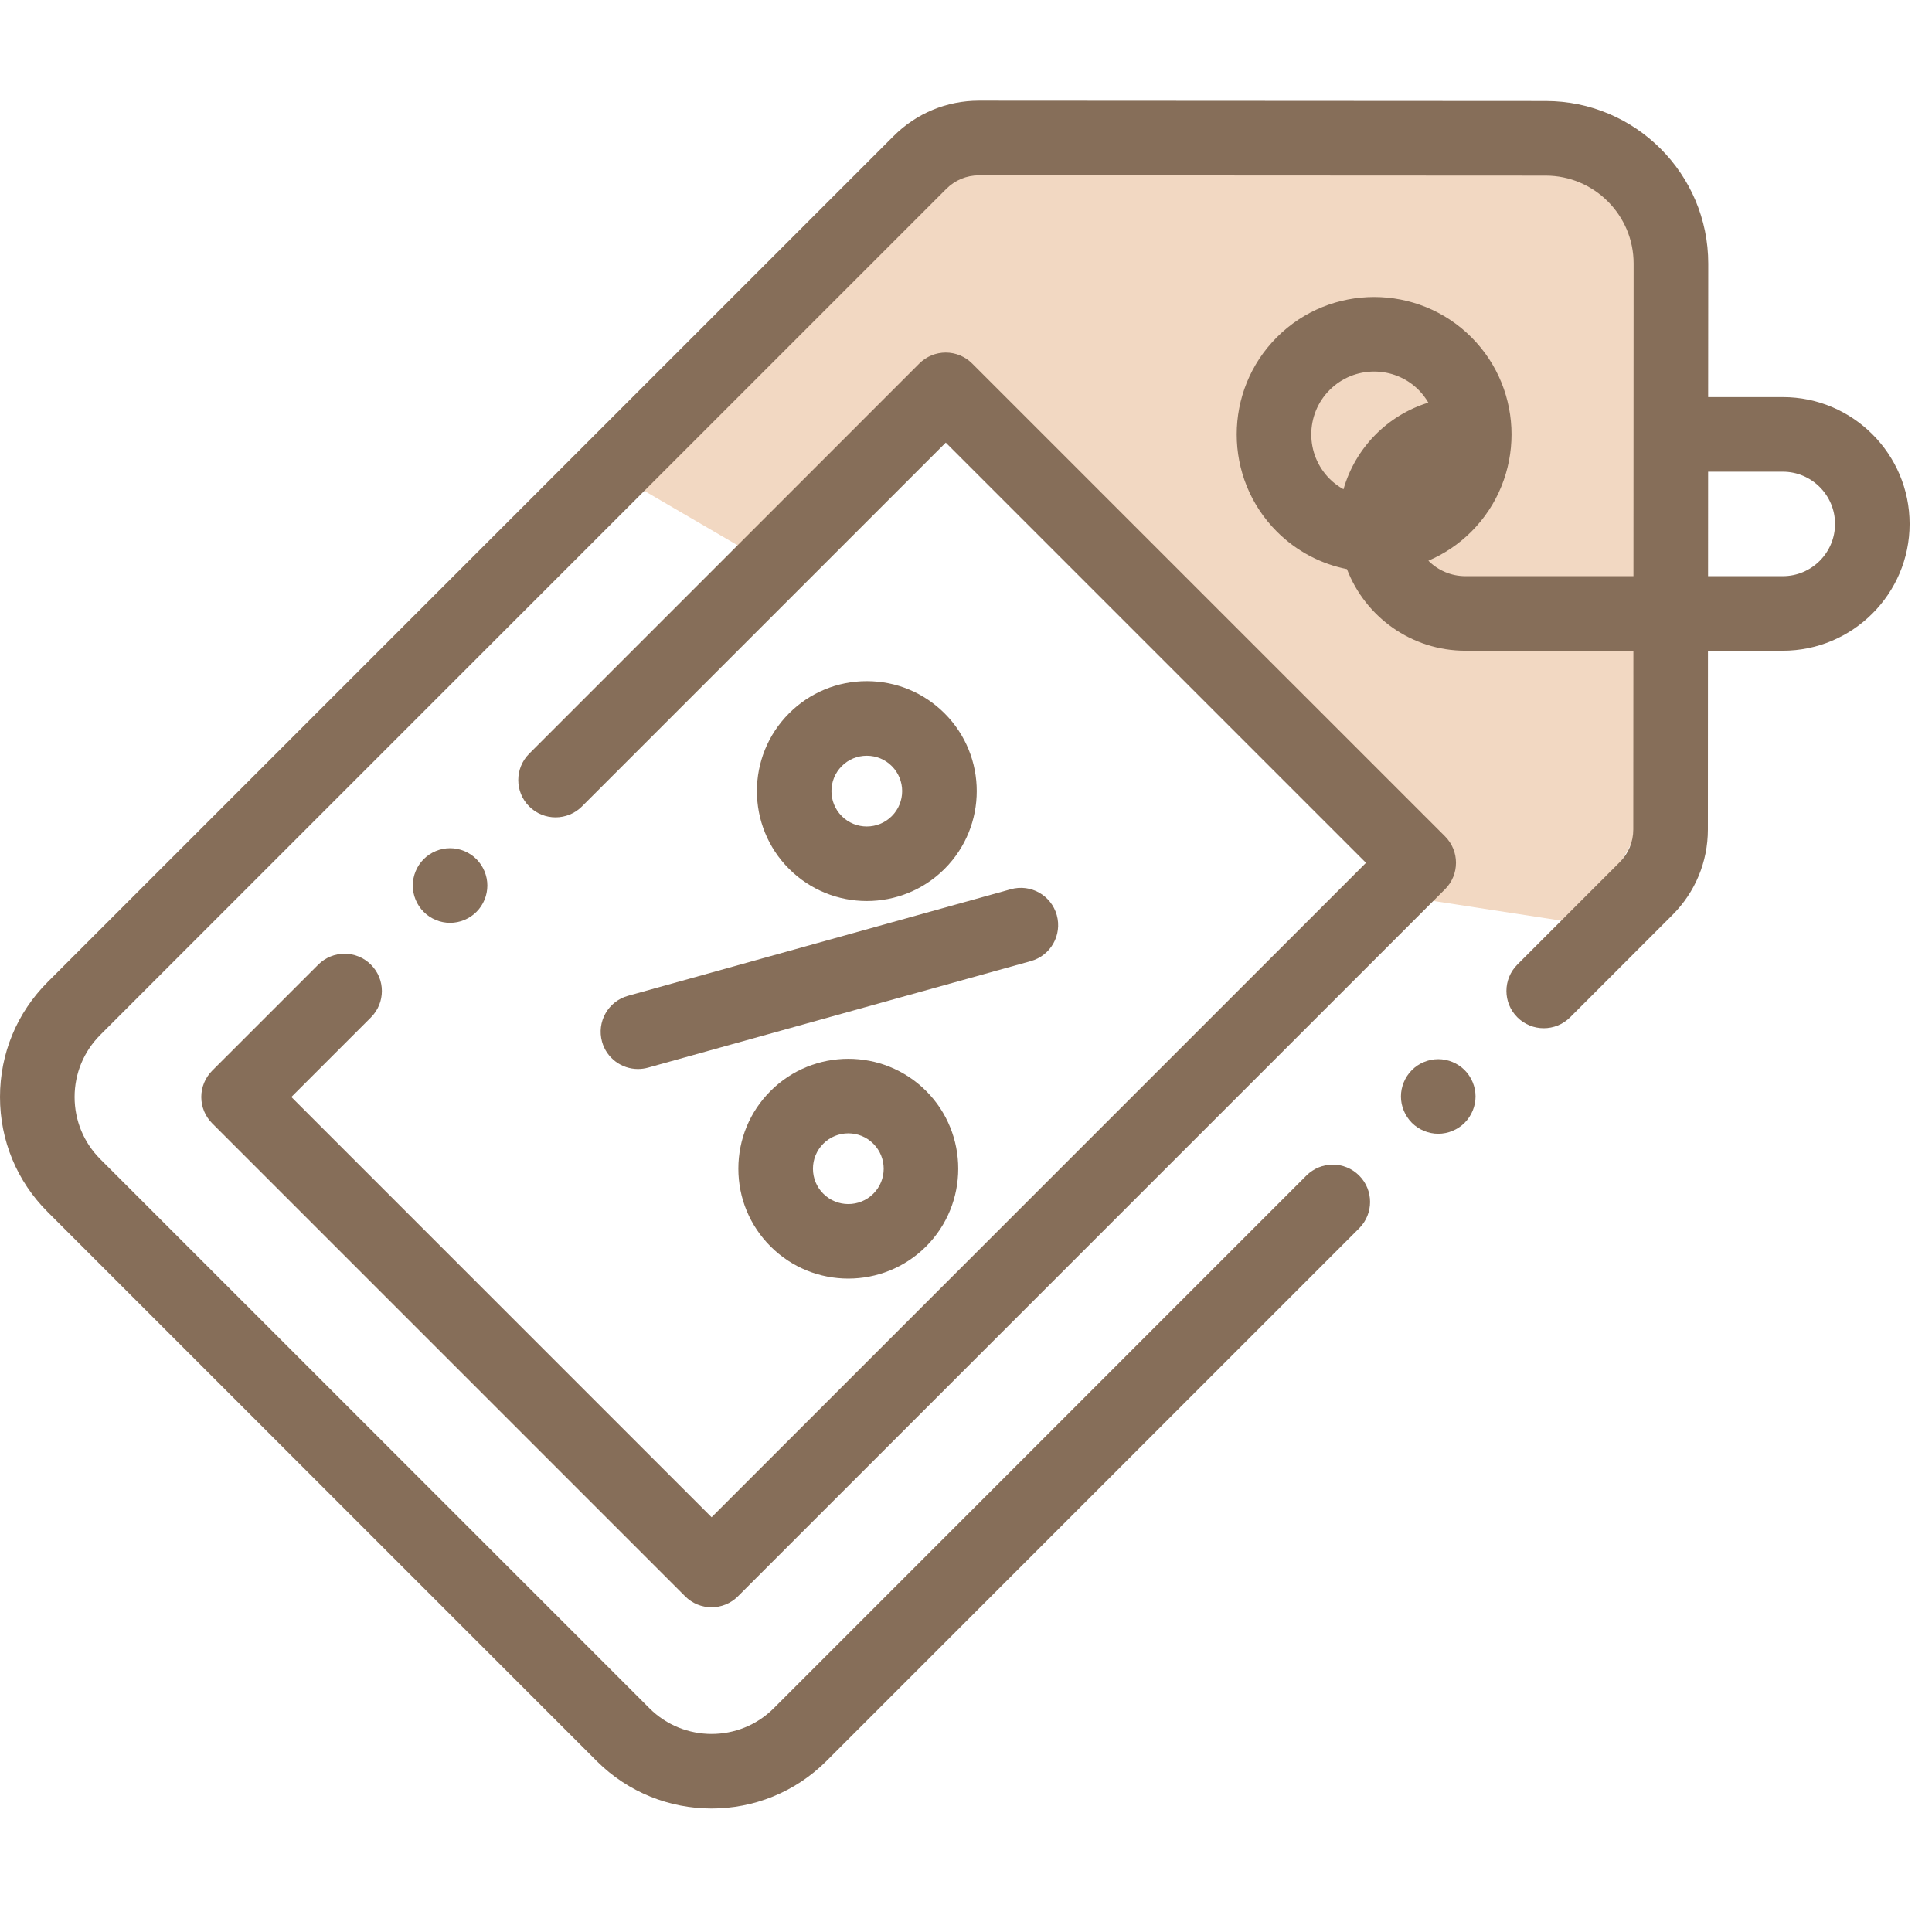 <?xml version="1.0" encoding="utf-8"?>
<!-- Generator: Adobe Illustrator 16.0.0, SVG Export Plug-In . SVG Version: 6.00 Build 0)  -->
<!DOCTYPE svg PUBLIC "-//W3C//DTD SVG 1.1//EN" "http://www.w3.org/Graphics/SVG/1.1/DTD/svg11.dtd">
<svg version="1.1" id="Layer_1" xmlns="http://www.w3.org/2000/svg" xmlns:xlink="http://www.w3.org/1999/xlink" x="0px" y="0px"
	 width="70px" height="70px" viewBox="0 0 70 70" enable-background="new 0 0 70 70" xml:space="preserve">
<g>
	<defs>
		<rect id="SVGID_1_" width="69.189" height="69.189"/>
	</defs>
	<clipPath id="SVGID_2_">
		<use xlink:href="#SVGID_1_"  overflow="visible"/>
	</clipPath>
	<g clip-path="url(#SVGID_2_)">
		<path fill="#F2D8C2" d="M44,5H34L22,17l6,3.5l6-6L46.5,27l4.5,5.5l6.5,1l3-5.5V9l-5-4H44z"/>
		<path fill="#866E59" d="M64.595,14.388h-2.706l0.004-4.836c0.001-3.247-2.639-5.89-5.887-5.892L35.474,3.648
			c-0.001,0-0.001,0-0.003,0c-1.168,0-2.268,0.455-3.094,1.282L1.725,35.582C0.612,36.695,0,38.174,0,39.746
			c0,1.574,0.612,3.053,1.725,4.164l19.892,19.893c1.148,1.148,2.656,1.723,4.164,1.723c1.508,0,3.016-0.574,4.165-1.723
			l19.299-19.299c0.527-0.527,0.527-1.384,0-1.911c-0.527-0.528-1.384-0.528-1.912,0l-19.298,19.3c-1.242,1.241-3.263,1.241-4.505,0
			L3.636,42c-0.602-0.602-0.933-1.402-0.933-2.254c0-0.851,0.332-1.65,0.933-2.252L34.288,6.842c0.316-0.316,0.736-0.49,1.183-0.49
			h0.001l20.531,0.011c1.758,0,3.187,1.431,3.186,3.188l-0.006,11.324h-6.088c-0.523,0-0.998-0.214-1.342-0.56
			c0.565-0.242,1.096-0.592,1.557-1.053c1.941-1.943,1.941-5.103,0-7.044c-1.943-1.943-5.103-1.943-7.045,0
			c-1.942,1.942-1.942,5.102,0,7.044c0.72,0.72,1.607,1.172,2.538,1.358c0.661,1.727,2.335,2.957,4.292,2.957h6.086l-0.004,6.478
			c0,0.447-0.174,0.867-0.49,1.183l-3.71,3.71c-0.528,0.528-0.528,1.384,0,1.911c0.527,0.527,1.383,0.527,1.911,0l3.71-3.71
			c0.825-0.826,1.281-1.924,1.282-3.092l0.003-6.48h2.711c2.533,0,4.595-2.061,4.595-4.594
			C69.189,16.45,67.128,14.388,64.595,14.388z M48.177,14.128c0.444-0.444,1.028-0.666,1.611-0.666s1.167,0.222,1.611,0.666
			c0.141,0.141,0.257,0.297,0.353,0.461c-1.483,0.455-2.648,1.642-3.074,3.138c-0.18-0.1-0.35-0.224-0.501-0.376
			C47.288,16.462,47.288,15.017,48.177,14.128z M64.595,20.875h-2.709l0.002-3.784h2.707c1.043,0,1.892,0.849,1.892,1.892
			C66.486,20.026,65.638,20.875,64.595,20.875z"/>
		<path fill="#866E59" d="M21.813,37.744c0.167,0.598,0.709,0.988,1.301,0.988c0.121,0,0.242-0.016,0.363-0.049l13.873-3.861
			c0.719-0.2,1.139-0.945,0.939-1.665c-0.201-0.718-0.945-1.139-1.664-0.939L22.752,36.08C22.033,36.28,21.613,37.025,21.813,37.744
			z"/>
		<path fill="#866E59" d="M27.919,39.527c-0.752,0.752-1.167,1.753-1.167,2.817s0.415,2.064,1.167,2.817
			c0.777,0.776,1.797,1.165,2.817,1.165s2.041-0.389,2.818-1.165c1.553-1.554,1.553-4.082,0-5.635
			C32,37.974,29.473,37.974,27.919,39.527z M31.643,43.25c-0.5,0.5-1.313,0.5-1.813,0c-0.242-0.241-0.375-0.563-0.375-0.906
			c0-0.342,0.134-0.664,0.375-0.906c0.25-0.25,0.579-0.375,0.906-0.375c0.328,0,0.657,0.125,0.906,0.375
			C32.143,41.938,32.143,42.752,31.643,43.25z"/>
		<path fill="#866E59" d="M34.224,31.481c1.554-1.554,1.554-4.082,0-5.635c-0.753-0.752-1.754-1.167-2.818-1.167
			c-1.064,0-2.065,0.415-2.817,1.167c-1.553,1.554-1.553,4.081,0,5.635c0.777,0.776,1.797,1.165,2.817,1.165
			S33.446,32.258,34.224,31.481z M30.5,27.757c0.242-0.243,0.564-0.375,0.906-0.375s0.665,0.133,0.906,0.375
			c0.5,0.5,0.5,1.313,0,1.813c-0.5,0.5-1.313,0.5-1.813,0C30,29.07,30,28.257,30.5,27.757z"/>
		<path fill="#866E59" d="M13.44,34.952c-0.528-0.528-1.383-0.528-1.911,0l-3.84,3.839c-0.253,0.254-0.396,0.598-0.396,0.955
			c0,0.359,0.143,0.703,0.396,0.956l17.136,17.136c0.263,0.264,0.61,0.396,0.956,0.396s0.691-0.133,0.956-0.396l25.621-25.621
			c0.527-0.528,0.527-1.384,0-1.912L35.222,13.17c-0.253-0.253-0.597-0.396-0.956-0.396s-0.702,0.143-0.956,0.396L19.174,27.307
			c-0.528,0.528-0.528,1.384,0,1.912c0.527,0.527,1.383,0.527,1.911,0l13.182-13.182l15.225,15.225l-23.71,23.71L10.556,39.746
			l2.884-2.884C13.968,36.334,13.968,35.479,13.44,34.952z"/>
		<path fill="#866E59" d="M52.111,38.375c-0.356,0-0.705,0.145-0.956,0.396s-0.396,0.601-0.396,0.956
			c0,0.354,0.145,0.703,0.396,0.955c0.251,0.251,0.6,0.396,0.956,0.396c0.355,0,0.703-0.145,0.955-0.396
			c0.251-0.252,0.396-0.601,0.396-0.955c0-0.355-0.146-0.705-0.396-0.956C52.814,38.52,52.467,38.375,52.111,38.375z"/>
		<path fill="#866E59" d="M17.262,33.04c0.253-0.251,0.396-0.599,0.396-0.956c0-0.355-0.144-0.703-0.396-0.956
			c-0.251-0.251-0.599-0.396-0.955-0.396c-0.355,0-0.704,0.145-0.955,0.396c-0.252,0.251-0.396,0.601-0.396,0.956
			c0,0.357,0.144,0.704,0.396,0.956c0.252,0.253,0.6,0.396,0.955,0.396C16.663,33.436,17.011,33.292,17.262,33.04z"/>
	</g>
</g>
</svg>
